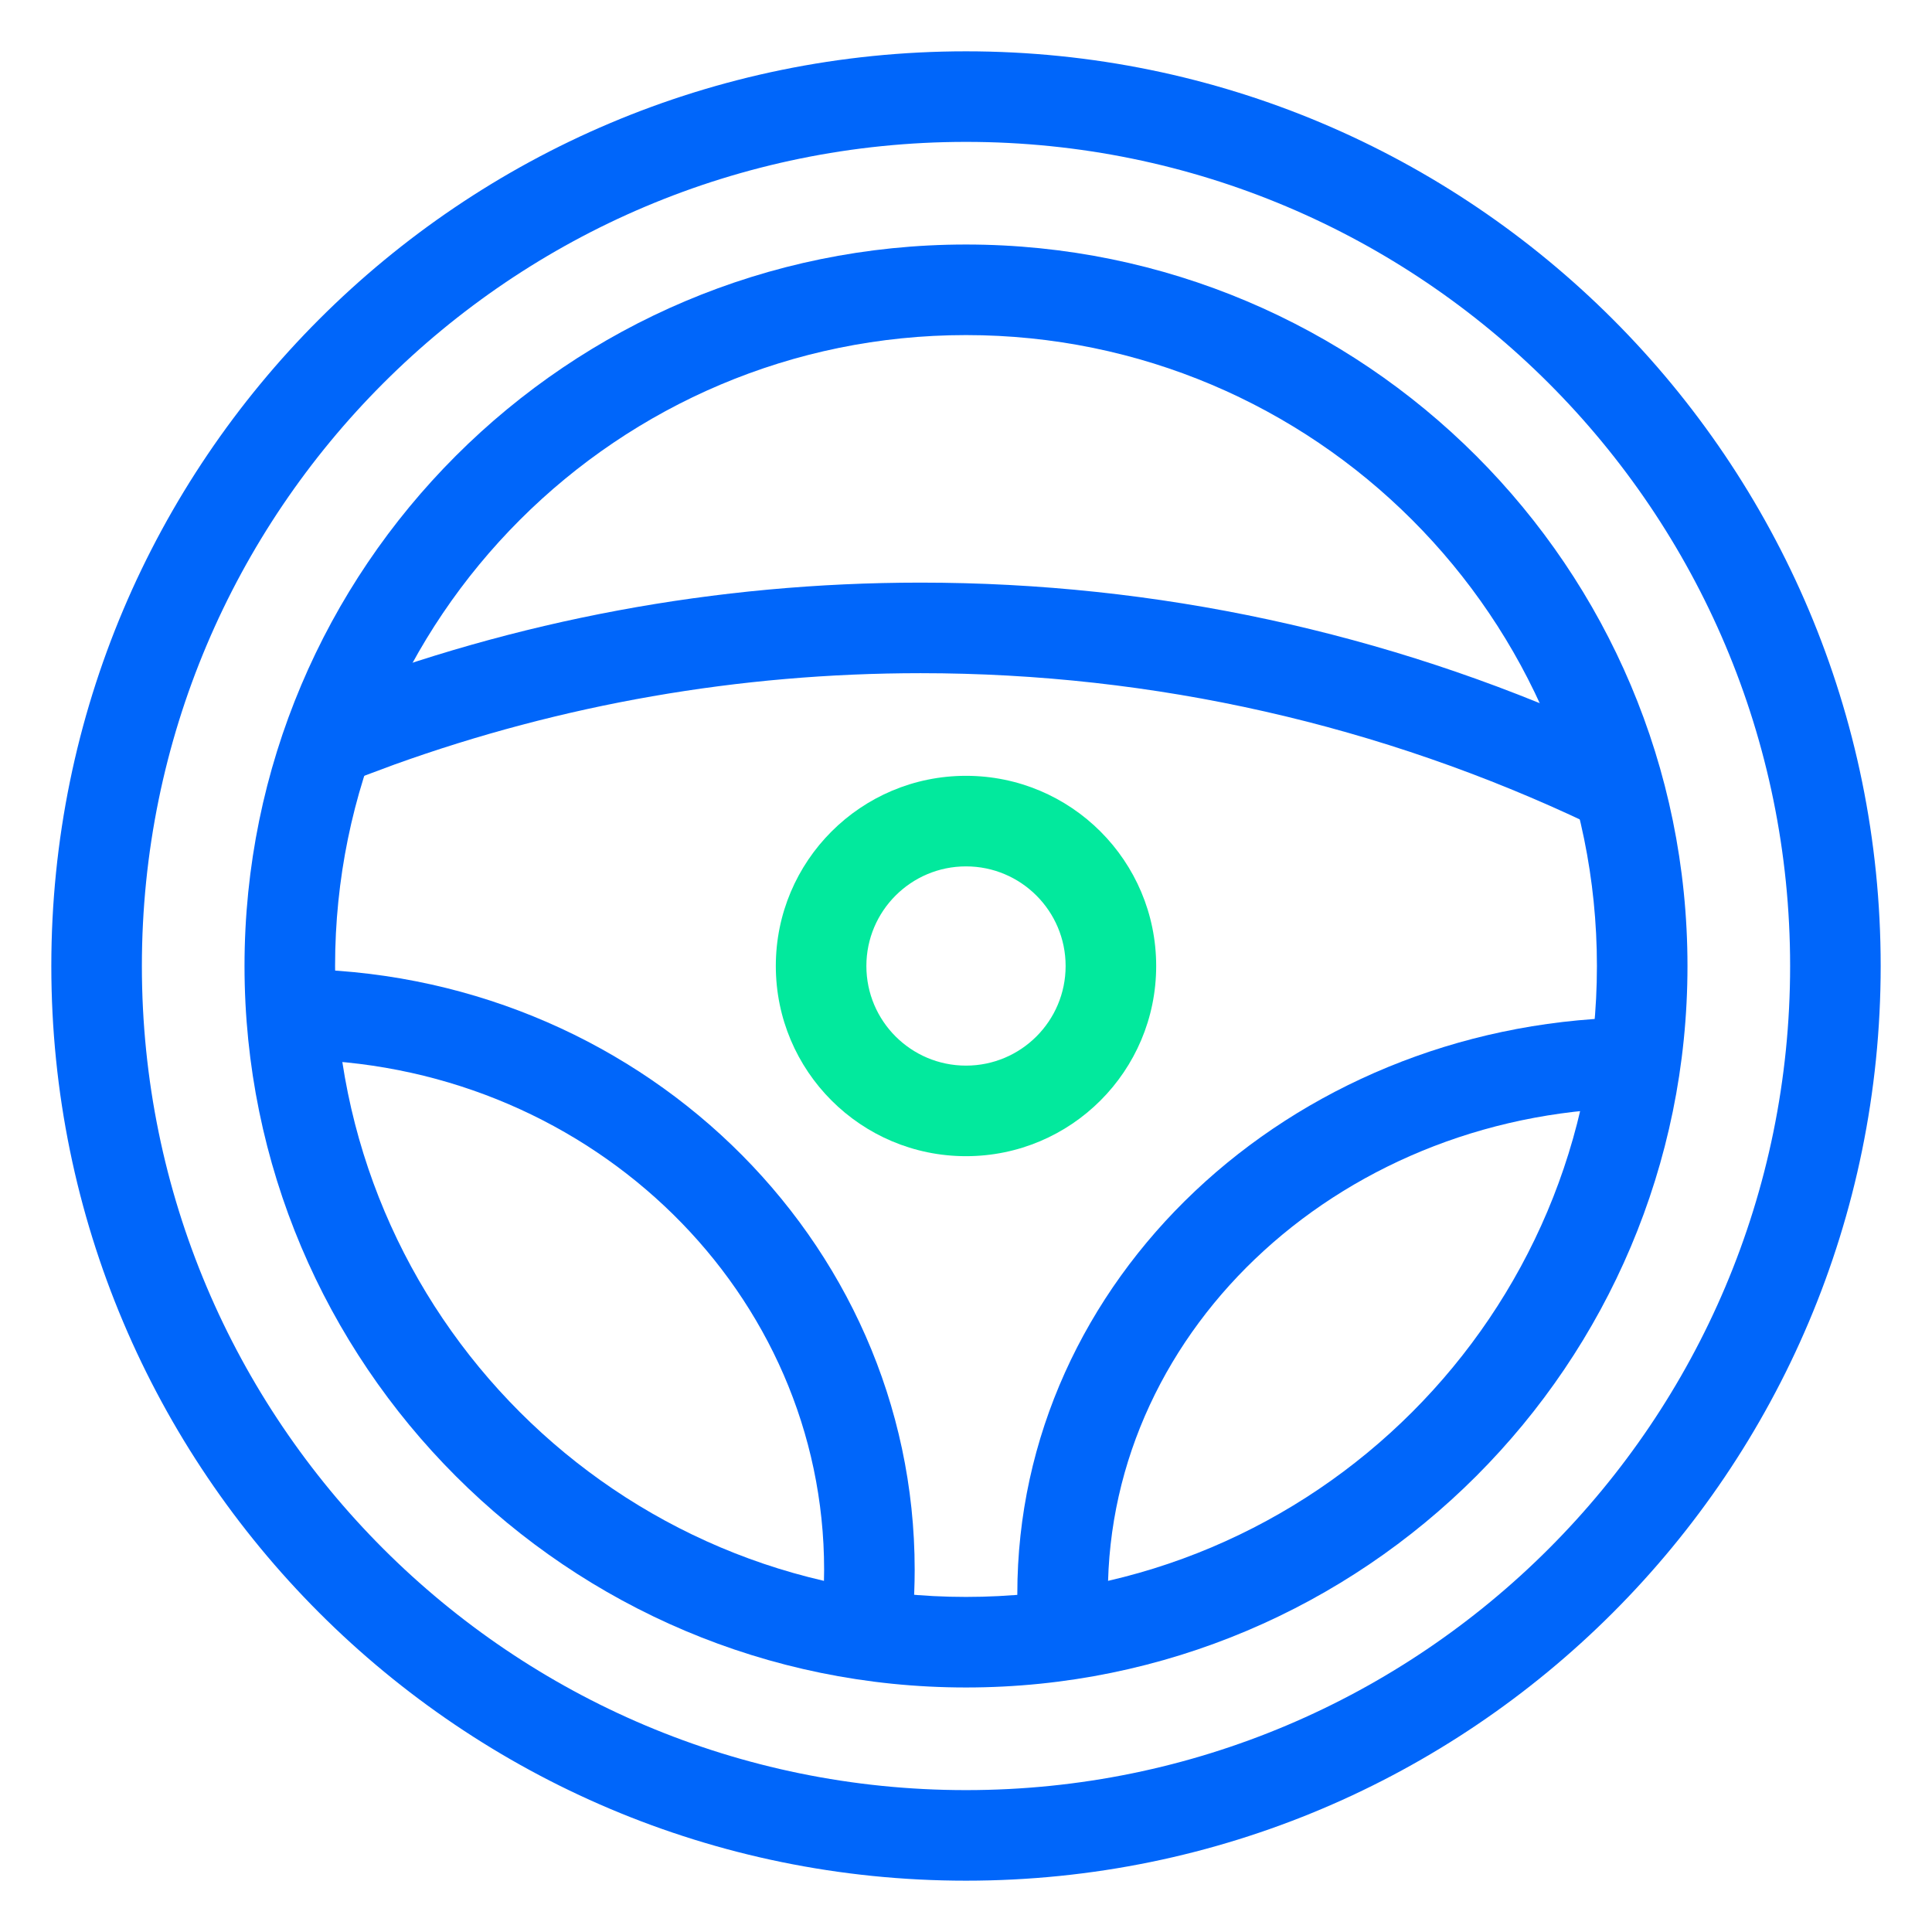 <?xml version="1.0" encoding="UTF-8"?>
<svg width="32px" height="32px" viewBox="0 0 32 32" version="1.1" xmlns="http://www.w3.org/2000/svg" xmlns:xlink="../../../../../external.html?link=http://www.w3.org/1999/xlink">
    <!-- Generator: Sketch 63.1 (92452) - https://sketch.com -->
    <title>icon/industry/color/automotive</title>
    <desc>Created with Sketch.</desc>
    <g id="icon/industry/color/automotive" stroke="none" stroke-width="1" fill="none" fill-rule="evenodd">
        <g id="icon/industry/automotive" transform="translate(1, 1)" fill-rule="nonzero">
            <path d="M15,11.85 C13.26,11.85 11.85,13.26 11.85,15 C11.85,16.74 13.26,18.15 15,18.15 C16.74,18.15 18.15,16.74 18.15,15 C18.15,13.26 16.74,11.85 15,11.85 Z M15,13.35 C15.911,13.35 16.65,14.089 16.65,15 C16.65,15.911 15.911,16.65 15,16.65 C14.089,16.65 13.35,15.911 13.35,15 C13.35,14.089 14.089,13.35 15,13.35 Z" id="Oval-Copy-13" fill="#02E99D"></path>
            <path d="M15,-0.15 C6.633,-0.15 -0.15,6.633 -0.15,15 C-0.15,23.367 6.633,30.15 15,30.15 C23.367,30.15 30.15,23.367 30.15,15 C30.15,6.633 23.367,-0.15 15,-0.15 Z M15,1.35 C22.539,1.35 28.65,7.461 28.65,15 C28.65,22.539 22.539,28.65 15,28.65 C7.461,28.65 1.35,22.539 1.35,15 C1.35,7.461 7.461,1.35 15,1.35 Z" id="Oval" fill="#0066FA"></path>
            <path d="M15,3.05 C8.4,3.05 3.05,8.4 3.05,15 C3.05,21.6 8.4,26.95 15,26.95 C21.6,26.95 26.95,21.6 26.95,15 C26.95,8.4 21.6,3.05 15,3.05 Z M15,4.55 C20.771,4.55 25.45,9.229 25.45,15 C25.45,20.771 20.771,25.45 15,25.45 C9.229,25.45 4.55,20.771 4.55,15 C4.55,9.229 9.229,4.55 15,4.55 Z" id="Oval" fill="#0066FA"></path>
            <path d="M14.248,8.65 C18.161,8.65 21.962,9.478 25.467,11.06 L25.966,11.291 L25.322,12.645 C21.88,11.009 18.123,10.15 14.248,10.15 C11.243,10.15 8.307,10.666 5.531,11.664 L4.978,11.87 L4.439,10.471 C7.548,9.272 10.857,8.65 14.248,8.65 Z" id="Path" fill="#0066FA"></path>
            <path d="M26.2,15.85 L26.2,17.35 C21.298,17.35 17.35,20.969 17.35,25.4 L17.355,25.686 L17.372,25.97 L15.876,26.085 C15.859,25.858 15.85,25.629 15.85,25.4 C15.85,20.2 20.342,15.995 25.911,15.854 L26.2,15.85 Z" id="Path" fill="#0066FA"></path>
            <path d="M3.808,15.05 C9.514,15.054 14.15,19.5 14.15,25 C14.15,25.251 14.14,25.5 14.121,25.748 L14.085,26.119 L12.595,25.945 C12.632,25.633 12.65,25.318 12.65,25 C12.65,20.428 8.841,16.692 4.073,16.554 L3.807,16.55 L3.808,15.05 Z" id="Path" fill="#0066FA"></path>
        </g>
    </g>
</svg>